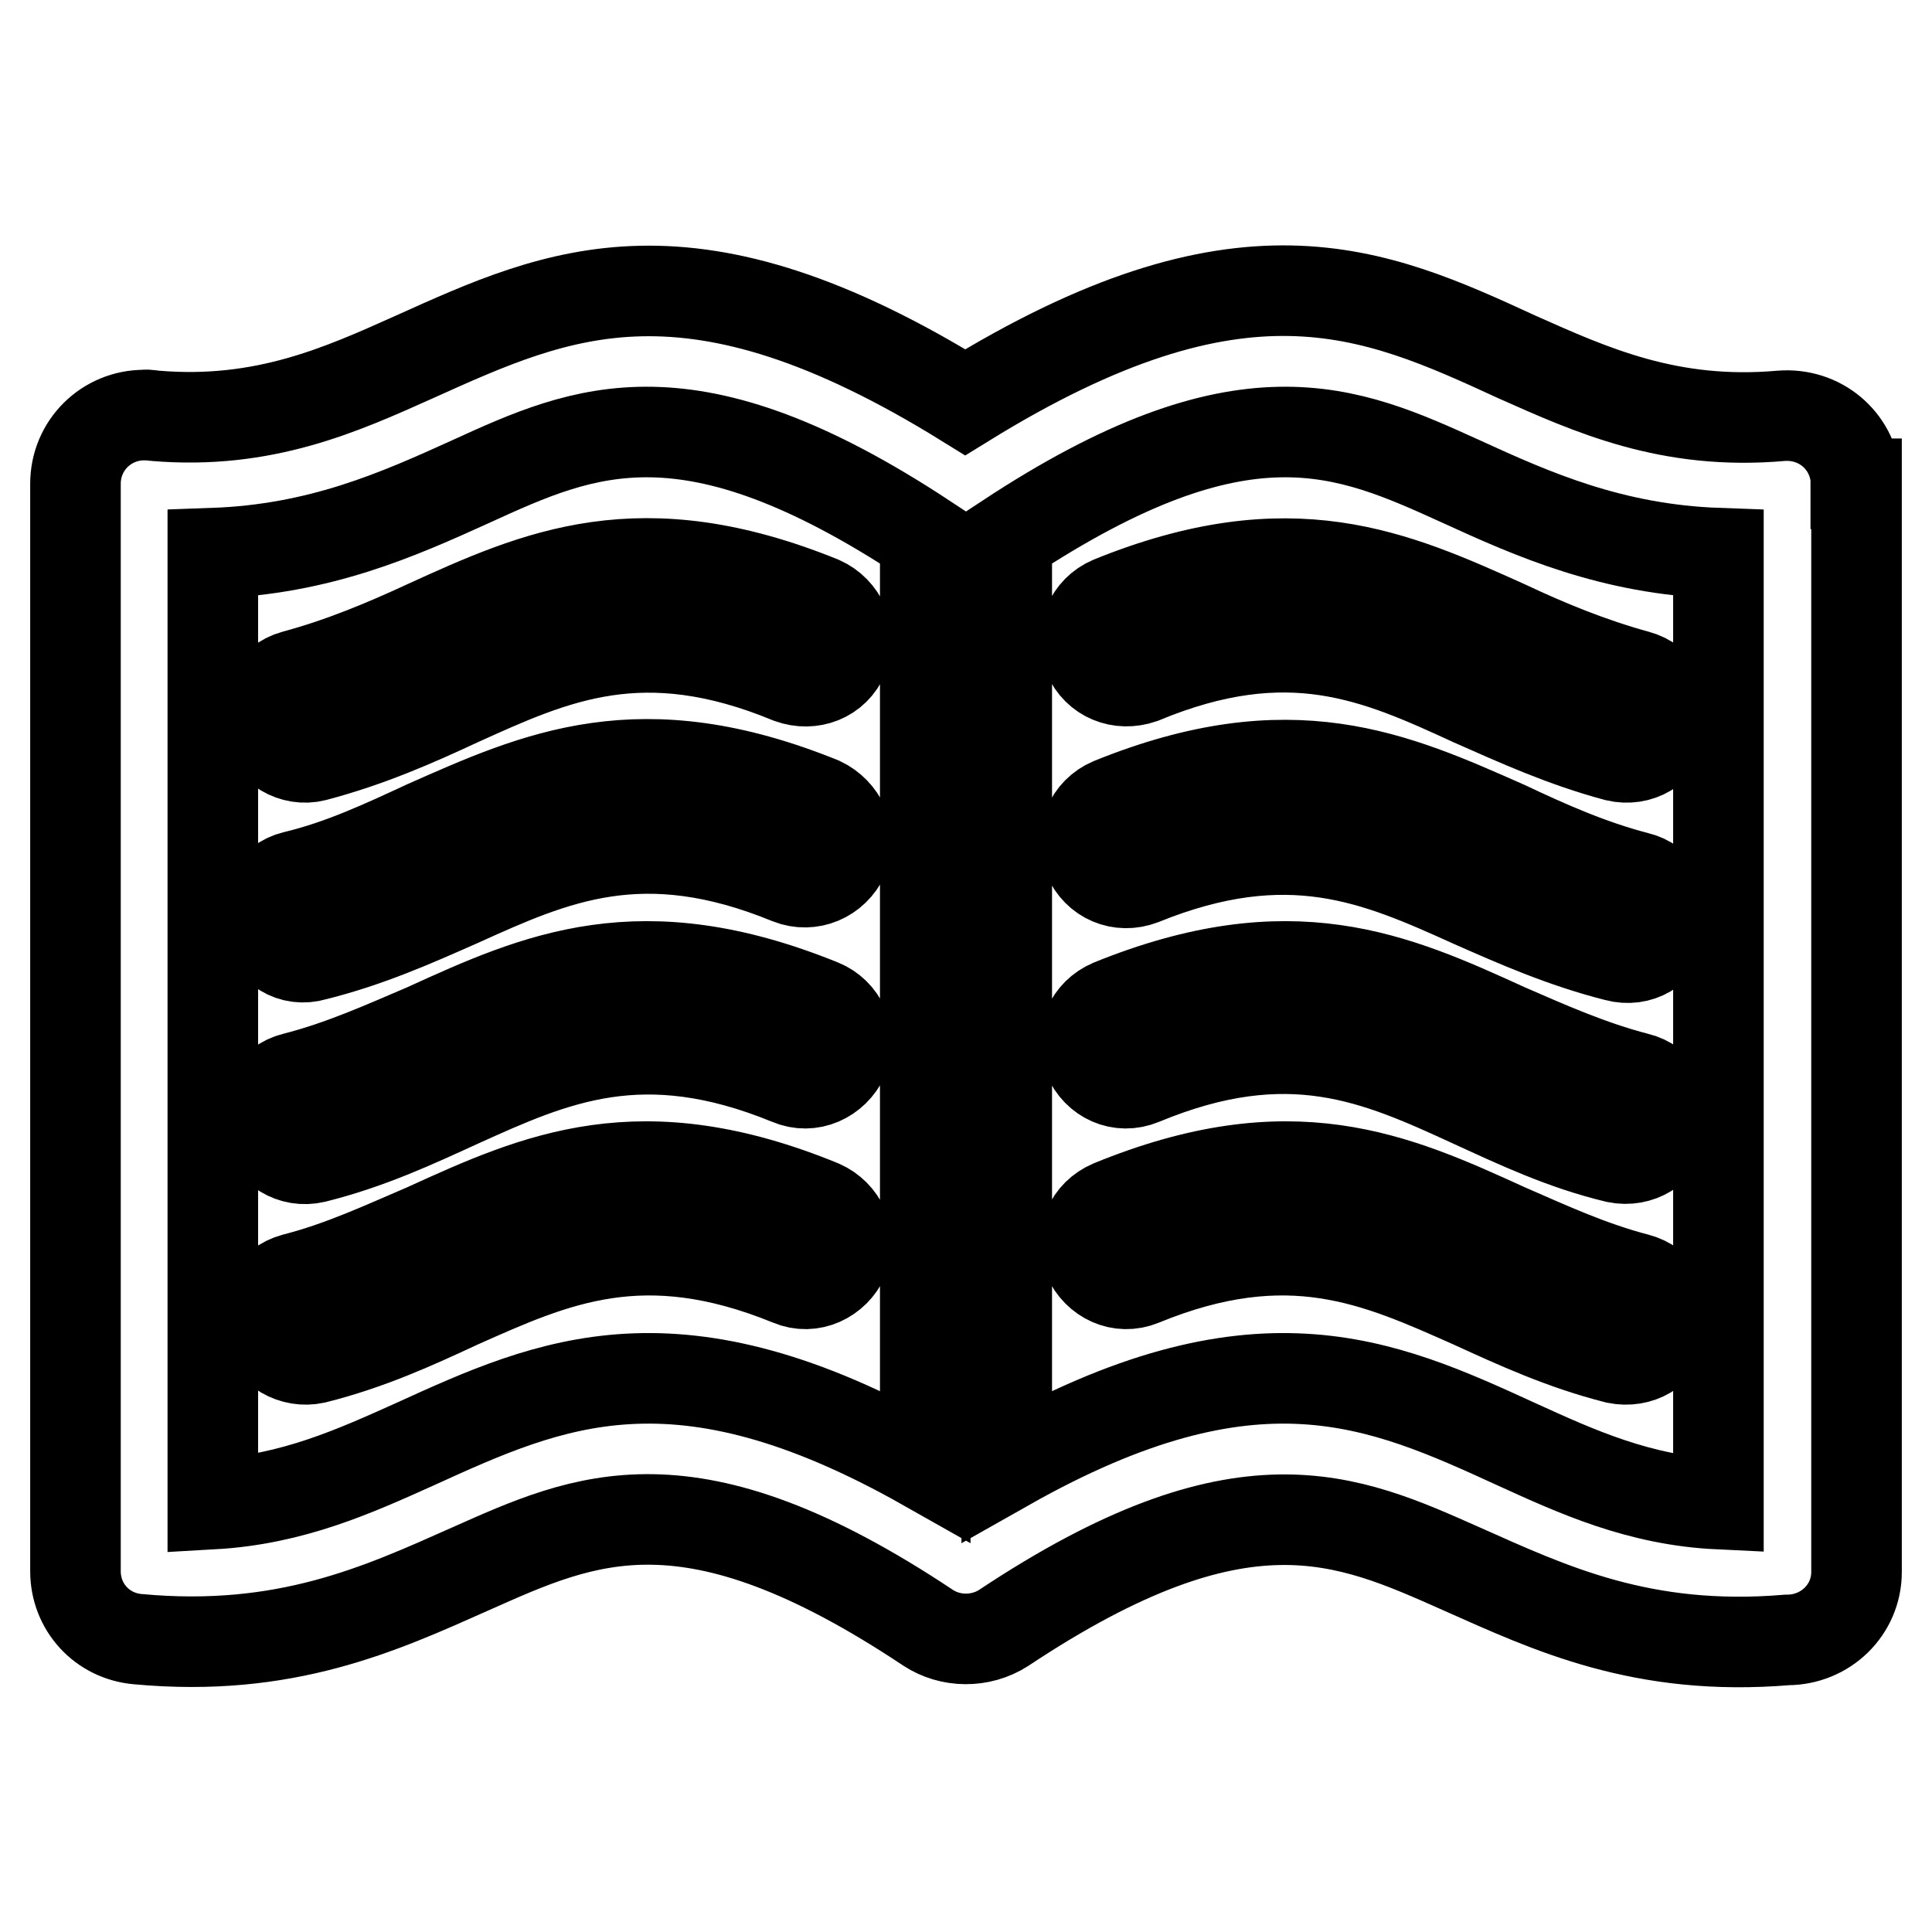 <?xml version="1.0" encoding="utf-8"?>
<!-- Svg Vector Icons : http://www.onlinewebfonts.com/icon -->
<!DOCTYPE svg PUBLIC "-//W3C//DTD SVG 1.1//EN" "http://www.w3.org/Graphics/SVG/1.1/DTD/svg11.dtd">
<svg version="1.1" xmlns="http://www.w3.org/2000/svg" xmlns:xlink="http://www.w3.org/1999/xlink" x="0px" y="0px" viewBox="0 0 256 256" enable-background="new 0 0 256 256" xml:space="preserve">
<g> <path stroke-width="12" fill-opacity="0" stroke="#000000"  d="M20.6,55.1c14.4,1.2,24.7-3.5,34.3-7.8c19.3-8.7,36.5-16.6,73,6c36.6-22.6,54-14.8,73.1-6 c9.9,4.4,20.2,9.1,35,7.8c5.1-0.4,9.4,3.2,9.9,8.2v0.8h0.1v144.2c0,5-4.1,9-9.2,9c-19.2,1.6-31.4-4.2-43.1-9.4 c-15.3-6.8-29.1-13.2-60.7,7.8c-3.1,2-7.1,1.9-10,0c-31.7-21.1-45.4-14.6-60.7-7.8c-11.9,5.3-24.5,11.1-44,9.3 c-4.8-0.4-8.3-4.3-8.3-9H10V64.1c0-5.1,4.1-9.1,9.1-9.1C19.6,54.9,20.2,55.1,20.6,55.1L20.6,55.1z M216.9,116.2L216.9,116.2 c-6.2-1.6-12-4.2-17.3-6.7c-14.9-6.6-28.5-12.8-52.4-3.1c-2.8,1.2-4.1,4.3-3,7.2c1.2,2.8,4.2,4.1,7.1,3c19.5-7.9,31.2-2.7,43.8,3 c5.9,2.6,12,5.3,19.1,7.1c3,0.8,5.8-0.9,6.6-3.8C221.6,119.9,219.9,116.9,216.9,116.2L216.9,116.2z M216.9,142.8L216.9,142.8 c-6.2-1.6-12-4.2-17.3-6.5c-14.9-6.8-28.5-12.9-52.4-3.2c-2.8,1.2-4.1,4.2-3,7c1.2,2.8,4.2,4.2,7.1,3c19.5-8.1,31.2-2.8,43.8,3 c5.9,2.7,12,5.6,19.1,7.3c3,0.6,5.8-1.1,6.6-4.1C221.6,146.5,219.9,143.5,216.9,142.8L216.9,142.8z M216.9,169.4L216.9,169.4 c-6.2-1.6-12-4.3-17.3-6.6c-14.9-6.8-28.5-12.9-52.4-3.1c-2.8,1.2-4.1,4.2-3,7c1.2,2.7,4.2,4.2,7.1,3c19.5-8,31.2-2.6,43.8,3 c5.9,2.7,12,5.5,19.1,7.3c3,0.6,5.8-1,6.6-4C221.6,173,219.9,170.2,216.9,169.4L216.9,169.4z M216.9,89.5L216.9,89.5 c-6.2-1.7-12-4.1-17.3-6.6c-14.9-6.7-28.5-12.9-52.4-3.2c-2.8,1.2-4.1,4.3-3,7.2c1.2,2.8,4.2,4,7.1,3c19.5-8.1,31.2-2.8,43.8,3 c5.9,2.6,12,5.4,19.1,7.3c3,0.7,5.8-1,6.6-3.9C221.6,93.3,219.9,90.3,216.9,89.5L216.9,89.5z M41.7,126.6L41.7,126.6 c7.2-1.8,13.2-4.5,19.1-7.1c12.6-5.7,24.3-11,43.8-3c2.8,1.1,5.9-0.2,7.2-3c1.2-2.8-0.3-5.9-3-7.2c-23.9-9.7-37.5-3.5-52.4,3.1 c-5.4,2.5-11.1,5.2-17.4,6.7c-2.9,0.7-4.6,3.7-3.9,6.6C35.9,125.7,38.7,127.5,41.7,126.6L41.7,126.6z M41.7,153.4L41.7,153.4 c7.2-1.8,13.2-4.6,19.1-7.3c12.6-5.7,24.3-11,43.8-3c2.8,1.2,5.9-0.2,7.2-3c1.2-2.8-0.3-5.9-3-7c-23.9-9.7-37.5-3.6-52.4,3.2 c-5.4,2.3-11.1,4.9-17.4,6.5c-2.9,0.7-4.6,3.7-3.9,6.6C35.9,152.3,38.7,154.1,41.7,153.4L41.7,153.4z M41.7,180L41.7,180 c7.2-1.8,13.3-4.6,19.1-7.3c12.6-5.6,24.3-11,43.9-3c2.8,1.2,5.9-0.3,7.1-3c1.2-2.7-0.3-5.8-3-7c-23.9-9.8-37.5-3.7-52.4,3.1 c-5.4,2.3-11.1,5-17.4,6.6c-2.9,0.8-4.6,3.6-3.9,6.6C35.9,179,38.9,180.6,41.7,180L41.7,180z M41.7,100.2L41.7,100.2 c7.2-1.9,13.3-4.6,19.1-7.3c12.6-5.7,24.3-11.1,43.9-3c2.8,1,5.9-0.1,7.1-3c1.2-2.8-0.3-6-3-7.2c-23.9-9.7-37.5-3.6-52.4,3.2 C51,85.4,45.3,87.8,39,89.5c-2.9,0.8-4.6,3.8-3.9,6.7C35.9,99.2,38.9,100.9,41.7,100.2L41.7,100.2z M133.4,71.4L133.4,71.4v122.8 c32.9-18.6,49.5-11.1,67.6-2.8c7.9,3.6,16.2,7.4,26.7,7.9v-126c-14.1-0.5-24.5-5.1-34.1-9.5C178.4,56.9,164.8,50.7,133.4,71.4 L133.4,71.4z M122.6,194.2L122.6,194.2V71.4c-31.4-20.7-45.1-14.5-60.2-7.6c-9.7,4.4-20,9-34.2,9.5v126c10.6-0.6,18.9-4.4,26.7-7.9 C73.1,183.1,89.7,175.6,122.6,194.2L122.6,194.2z"/></g>
</svg>